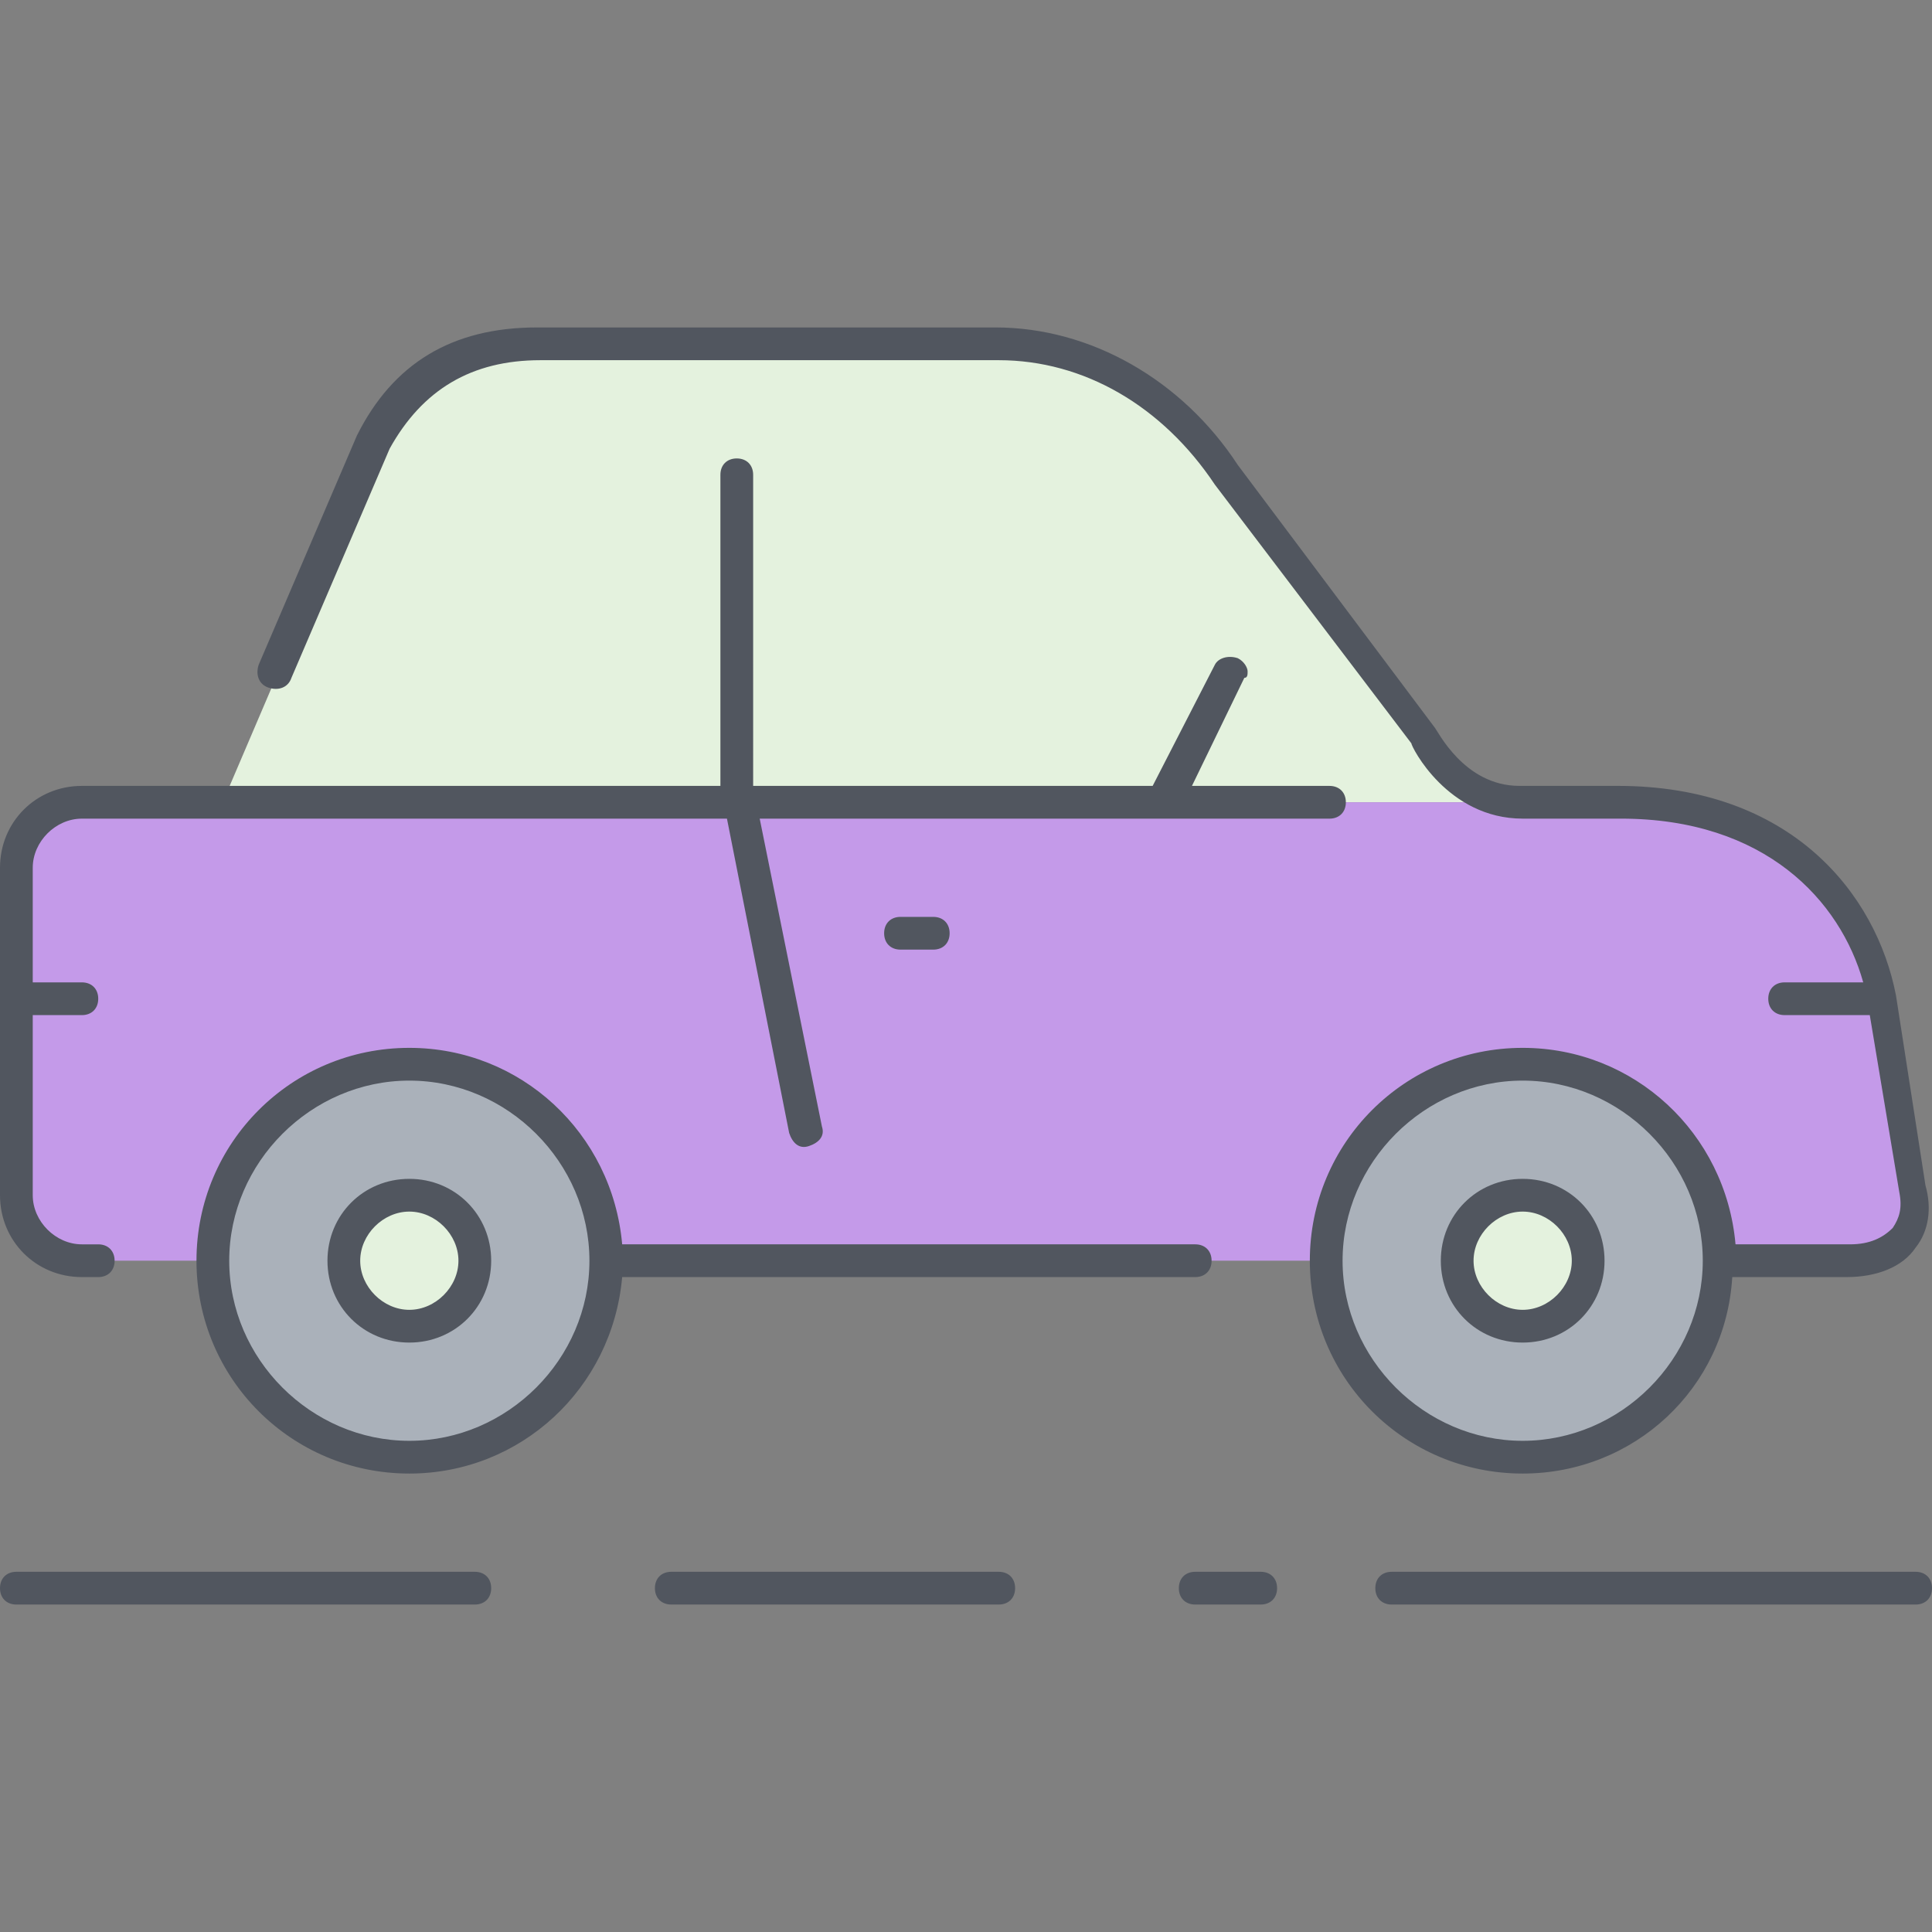 <?xml version="1.0" encoding="iso-8859-1"?>
<!-- Uploaded to: SVG Repo, www.svgrepo.com, Generator: SVG Repo Mixer Tools -->
<svg height="800px" width="800px" version="1.1" id="Layer_1" xmlns="http://www.w3.org/2000/svg" xmlns:xlink="http://www.w3.org/1999/xlink" 
	 viewBox="0 0 503.467 503.467" xml:space="preserve">
<rect x="0" y="0" width="503.467" height="503.467" fill="#808080" stroke="none"/>
<g transform="translate(1 21)">
	<path style="fill:#AAB1BA;" d="M105.667,256.333c28.16,0,51.2,23.04,51.2,51.2c0,28.16-23.04,51.2-51.2,51.2s-51.2-23.04-51.2-51.2
		C54.467,279.373,77.507,256.333,105.667,256.333z M395.8,256.333c28.16,0,51.2,23.04,51.2,51.2c0,28.16-23.04,51.2-51.2,51.2
		s-51.2-23.04-51.2-51.2C344.6,279.373,367.64,256.333,395.8,256.333z"/>
	<g>
		<path style="fill:#E4F2DE;" d="M395.8,290.467c9.387,0,17.067,7.68,17.067,17.067S405.187,324.6,395.8,324.6
			s-17.067-7.68-17.067-17.067S386.413,290.467,395.8,290.467z M105.667,290.467c9.387,0,17.067,7.68,17.067,17.067
			s-7.68,17.067-17.067,17.067S88.6,316.92,88.6,307.533S96.28,290.467,105.667,290.467z"/>
		<path style="fill:#E4F2DE;" d="M191,188.067h110.933H395.8c-17.067,0-25.6-17.067-25.6-17.067L319,102.733
			C306.2,83.107,284.867,68.6,259.267,68.6H191h-51.2c-19.627,0-34.133,8.533-42.667,25.6l-40.107,93.867H191L191,188.067z"/>
	</g>
	<path style="fill:#C49AE9;" d="M489.667,239.267l7.68,49.493c2.56,11.093-4.267,18.773-16.213,18.773H447
		c0-28.16-23.04-51.2-51.2-51.2s-51.2,23.04-51.2,51.2H156.867c0-28.16-23.04-51.2-51.2-51.2s-51.2,23.04-51.2,51.2H20.333
		c-9.387,0-17.067-7.68-17.067-17.067v-51.2v-34.133c0-9.387,7.68-17.067,17.067-17.067h36.693H191h110.933H395.8h25.6
		C464.067,188.067,484.547,213.667,489.667,239.267"/>
</g>
<path style="fill:#51565F;" d="M499.2,418.133H362.667c-2.56,0-4.267-1.707-4.267-4.267c0-2.56,1.707-4.267,4.267-4.267H499.2
	c2.56,0,4.267,1.707,4.267,4.267C503.467,416.426,501.76,418.133,499.2,418.133z M328.533,418.133h-17.067
	c-2.56,0-4.267-1.707-4.267-4.267c0-2.56,1.707-4.267,4.267-4.267h17.067c2.56,0,4.267,1.707,4.267,4.267
	C332.8,416.426,331.093,418.133,328.533,418.133z M260.267,418.133h-85.333c-2.56,0-4.267-1.707-4.267-4.267
	c0-2.56,1.707-4.267,4.267-4.267h85.333c2.56,0,4.267,1.707,4.267,4.267C264.533,416.426,262.827,418.133,260.267,418.133z
	 M123.733,418.133H4.267c-2.56,0-4.267-1.707-4.267-4.267c0-2.56,1.707-4.267,4.267-4.267h119.467c2.56,0,4.267,1.707,4.267,4.267
	C128,416.426,126.293,418.133,123.733,418.133z M396.8,384c-30.72,0-55.467-24.747-55.467-55.467s24.747-55.467,55.467-55.467
	c29.013,0,52.907,22.187,55.467,51.2h29.867c5.12,0,8.533-1.707,11.093-4.267c1.707-2.56,2.56-5.12,1.707-9.387l-7.68-46.08h-22.187
	c-2.56,0-4.267-1.707-4.267-4.267c0-2.56,1.707-4.267,4.267-4.267h20.48c-5.973-21.333-25.6-42.667-63.147-42.667h-25.6
	c-19.627,0-29.013-18.773-29.013-19.627l-51.2-67.413c-13.653-20.48-34.133-32.427-56.32-32.427H140.8
	c-17.92,0-30.72,7.68-39.253,23.04l-25.6,59.733c-0.853,2.56-3.413,3.413-5.973,2.56c-2.56-0.853-3.413-3.413-2.56-5.973
	l25.6-59.733c9.387-18.773,24.747-28.16,46.933-28.16h119.467c24.747,0,48.64,13.653,63.147,35.84l51.2,68.267
	c0.853,0.853,7.68,15.36,22.187,15.36h25.6c45.227,0,67.413,28.16,72.533,54.613l0,0l7.68,49.493
	c1.707,5.973,0.853,11.947-2.56,16.213c-3.413,5.12-10.24,7.68-17.92,7.68h-29.867C449.707,361.813,425.813,384,396.8,384z
	 M396.8,281.6c-25.6,0-46.933,21.333-46.933,46.933c0,25.6,21.333,46.933,46.933,46.933s46.933-21.333,46.933-46.933
	C443.733,302.933,422.4,281.6,396.8,281.6z M106.667,384c-30.72,0-55.467-24.747-55.467-55.467s24.747-55.467,55.467-55.467
	c29.013,0,52.907,22.187,55.467,51.2h149.333c2.56,0,4.267,1.707,4.267,4.267c0,2.56-1.707,4.267-4.267,4.267H162.133
	C159.573,361.813,135.68,384,106.667,384z M106.667,281.6c-25.6,0-46.933,21.333-46.933,46.933c0,25.6,21.333,46.933,46.933,46.933
	s46.933-21.333,46.933-46.933C153.6,302.933,132.267,281.6,106.667,281.6z M396.8,349.867c-11.947,0-21.333-9.387-21.333-21.333
	c0-11.947,9.387-21.333,21.333-21.333s21.333,9.387,21.333,21.333C418.133,340.48,408.747,349.867,396.8,349.867z M396.8,315.733
	c-6.827,0-12.8,5.973-12.8,12.8c0,6.827,5.973,12.8,12.8,12.8s12.8-5.973,12.8-12.8C409.6,321.707,403.627,315.733,396.8,315.733z
	 M106.667,349.867c-11.947,0-21.333-9.387-21.333-21.333c0-11.947,9.387-21.333,21.333-21.333S128,316.587,128,328.533
	C128,340.48,118.613,349.867,106.667,349.867z M106.667,315.733c-6.827,0-12.8,5.973-12.8,12.8c0,6.827,5.973,12.8,12.8,12.8
	s12.8-5.973,12.8-12.8C119.467,321.707,113.493,315.733,106.667,315.733z M25.6,332.8h-4.267C9.387,332.8,0,323.413,0,311.467
	v-85.333C0,214.187,9.387,204.8,21.333,204.8h166.4v-81.067c0-2.56,1.707-4.267,4.267-4.267s4.267,1.707,4.267,4.267V204.8h104.107
	l16.213-31.573c0.853-1.707,3.413-2.56,5.973-1.707c1.707,0.853,2.56,2.56,2.56,3.413c0,0.853,0,1.707-0.853,1.707l-13.653,28.16
	h35.84c2.56,0,4.267,1.707,4.267,4.267c0,2.56-1.707,4.267-4.267,4.267h-42.667l0,0H197.973l16.213,80.213
	c0.853,2.56-0.853,4.267-3.413,5.12c-2.56,0.853-4.267-0.853-5.12-3.413l-16.213-81.92H21.333c-6.827,0-12.8,5.973-12.8,12.8V256
	h12.8c2.56,0,4.267,1.707,4.267,4.267c0,2.56-1.707,4.267-4.267,4.267h-12.8v46.933c0,6.827,5.973,12.8,12.8,12.8H25.6
	c2.56,0,4.267,1.707,4.267,4.267S28.16,332.8,25.6,332.8z M243.2,247.467h-8.533c-2.56,0-4.267-1.707-4.267-4.267
	c0-2.56,1.707-4.267,4.267-4.267h8.533c2.56,0,4.267,1.707,4.267,4.267C247.467,245.76,245.76,247.467,243.2,247.467z"/>
</svg>